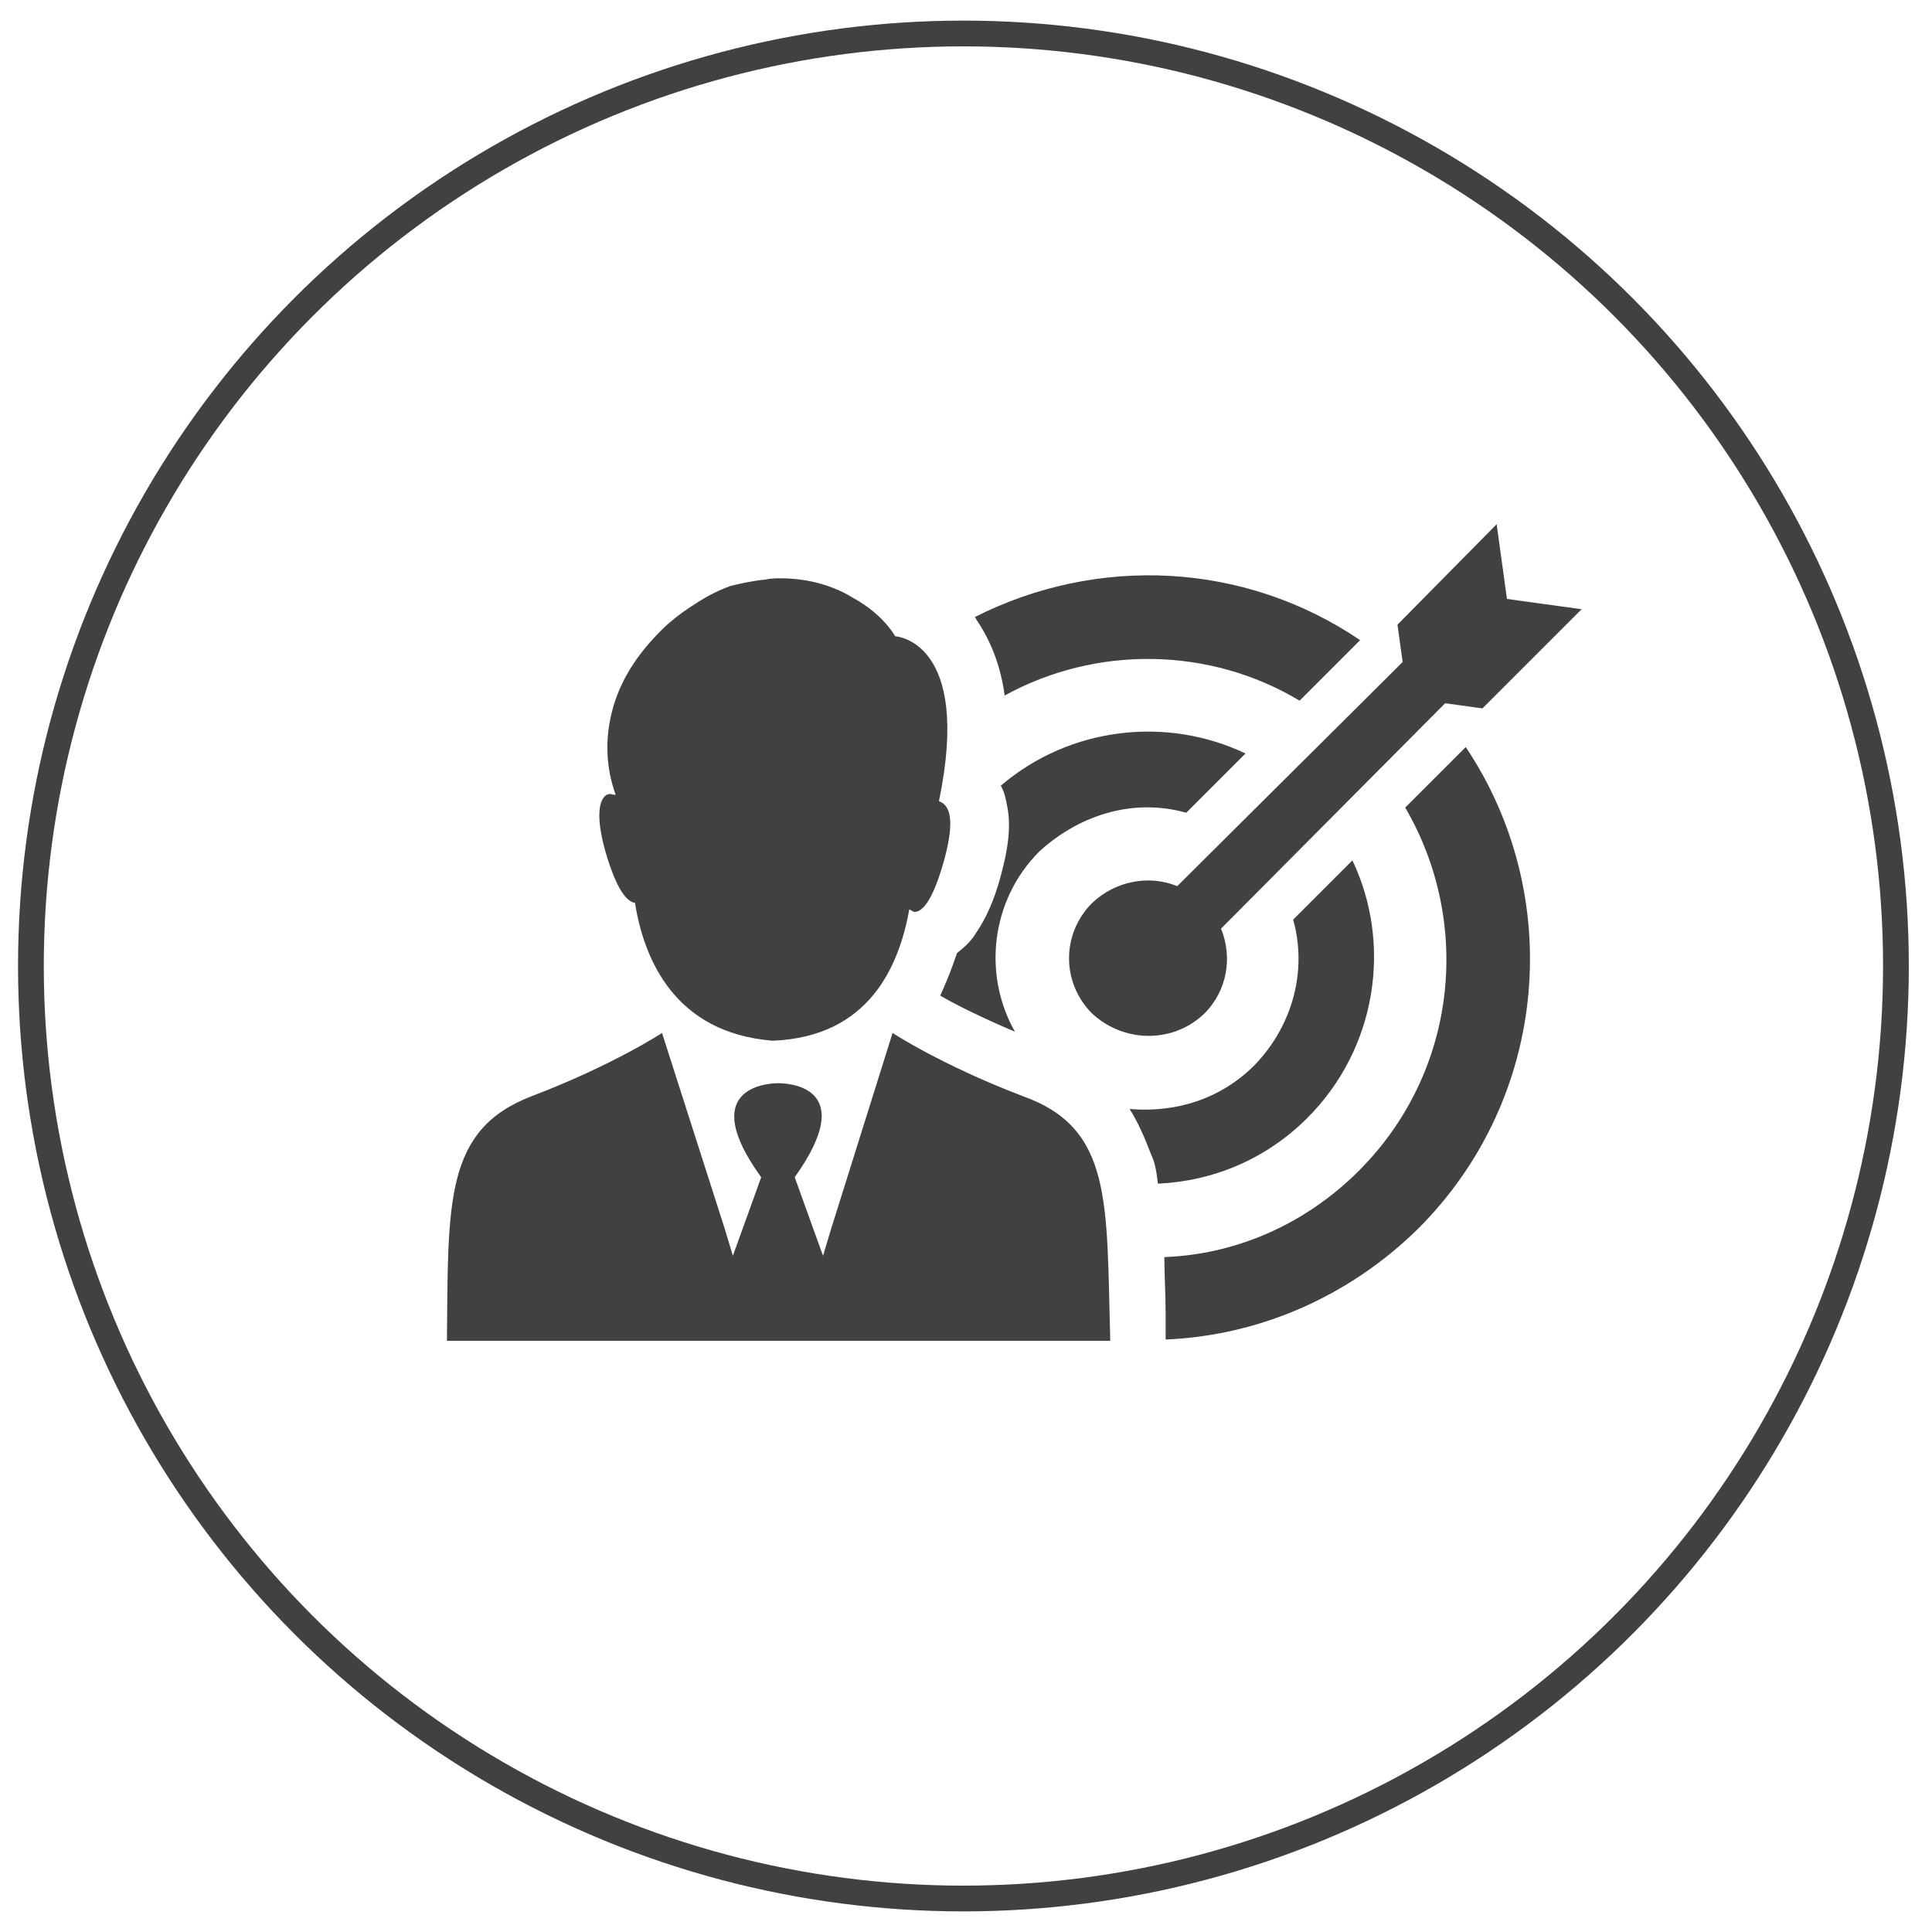 <?xml version="1.0" encoding="utf-8"?>
<!-- Generator: Adobe Illustrator 18.0.0, SVG Export Plug-In . SVG Version: 6.00 Build 0)  -->
<!DOCTYPE svg PUBLIC "-//W3C//DTD SVG 1.1//EN" "http://www.w3.org/Graphics/SVG/1.1/DTD/svg11.dtd">
<svg version="1.1" id="Layer_1" xmlns="http://www.w3.org/2000/svg" xmlns:xlink="http://www.w3.org/1999/xlink" x="0px" y="0px"
	 viewBox="0 0 150 150" enable-background="new 0 0 150 150" xml:space="preserve">
<circle fill="none" stroke="#414142" stroke-width="2" stroke-miterlimit="10" cx="74.8" cy="75" r="72.4"/>
<path fill="#414042" d="M100.9,54.4c-7-4.2-15.8-4.3-22.9-0.4c-0.3-2.3-1.1-4.3-2.2-5.9c0-0.1-0.1-0.1-0.1-0.2
	c9.5-4.8,20.9-4.3,29.9,1.8L100.9,54.4z M93.5,78.7c1.8-1.8,2.2-4.4,1.3-6.6l17.4-17.5l2.9,0.4l7.7-7.7l-5.8-0.8l-0.8-5.8l-7.7,7.8
	l0.4,2.9L91.4,68.8c-2.2-0.9-4.8-0.4-6.6,1.3c-2.4,2.4-2.4,6.2,0,8.6C87.3,81,91.1,81,93.5,78.7z M89.9,91.9
	c4.3-0.2,8.4-1.9,11.6-5.1c5.4-5.4,6.6-13.5,3.5-20l-4.6,4.6c1.1,3.9,0,8.2-3,11.3c-2.7,2.7-6.2,3.7-9.7,3.4
	c0.7,1.1,1.2,2.3,1.7,3.6C89.7,90.3,89.8,91.1,89.9,91.9z M110.1,95.4c10.2-10.2,11.4-25.9,3.7-37.4l-4.7,4.7
	c5.2,8.9,4.1,20.5-3.6,28.2c-4.2,4.2-9.6,6.5-15.1,6.7c0,1.4,0.1,2.8,0.1,4.4c0,0.6,0,1.3,0,2l0,0
	C97.6,103.7,104.6,100.8,110.1,95.4z M92.1,63.1l4.6-4.6c-6.1-2.9-13.6-2.1-19,2.5c0.3,0.5,0.4,1.1,0.5,1.6c0.3,1.5,0.1,3.2-0.5,5.4
	c-0.5,1.9-1.2,3.4-1.9,4.4c-0.4,0.7-1,1.2-1.5,1.6c-0.4,1.2-0.8,2.2-1.3,3.3c1.2,0.7,3.2,1.7,5.8,2.8c-2.5-4.4-1.9-10.2,1.9-14
	C84,63.1,88.2,62,92.1,63.1z M47,66.1c0.9,3.1,1.7,3.9,2.3,4c0.7,4.4,3.1,10.1,10.7,10.7c7.5-0.3,9.8-5.8,10.6-10.2
	c0.2,0.1,0.3,0.2,0.4,0.2c0.6,0,1.4-0.8,2.3-4c0.9-3.3,0.4-4.3-0.4-4.6c2.6-12.5-3.4-12.8-3.4-12.8s-0.9-1.7-3.3-3
	c-1.3-0.8-3.2-1.5-5.6-1.5c-0.4,0-0.7,0-1.2,0.1c-1,0.1-1.9,0.3-2.7,0.5l0,0c-1.1,0.4-2,0.9-2.9,1.5c-1.1,0.7-2.1,1.5-3,2.5
	c-1.4,1.5-2.7,3.4-3.3,5.8c-0.5,2-0.5,4.2,0.3,6.4c-0.1,0-0.2,0-0.2,0C47,61.4,45.9,62.2,47,66.1z M79.4,85.1
	c-6.3-2.4-10.1-4.9-10.1-4.9l-4.8,15.3l-0.6,2l-2.2-6.1c5-7-0.4-7.3-1.3-7.3l0,0l0,0l0,0l0,0l0,0l0,0c-0.9,0-6.3,0.4-1.3,7.3
	l-2.2,6.1l-0.6-2l-4.9-15.3c0,0-3.8,2.5-10.1,4.9c-6.8,2.6-6.5,8.2-6.6,19h25.7h0.1h25.7C85.9,93.3,86.4,87.6,79.4,85.1z"/>
</svg>
